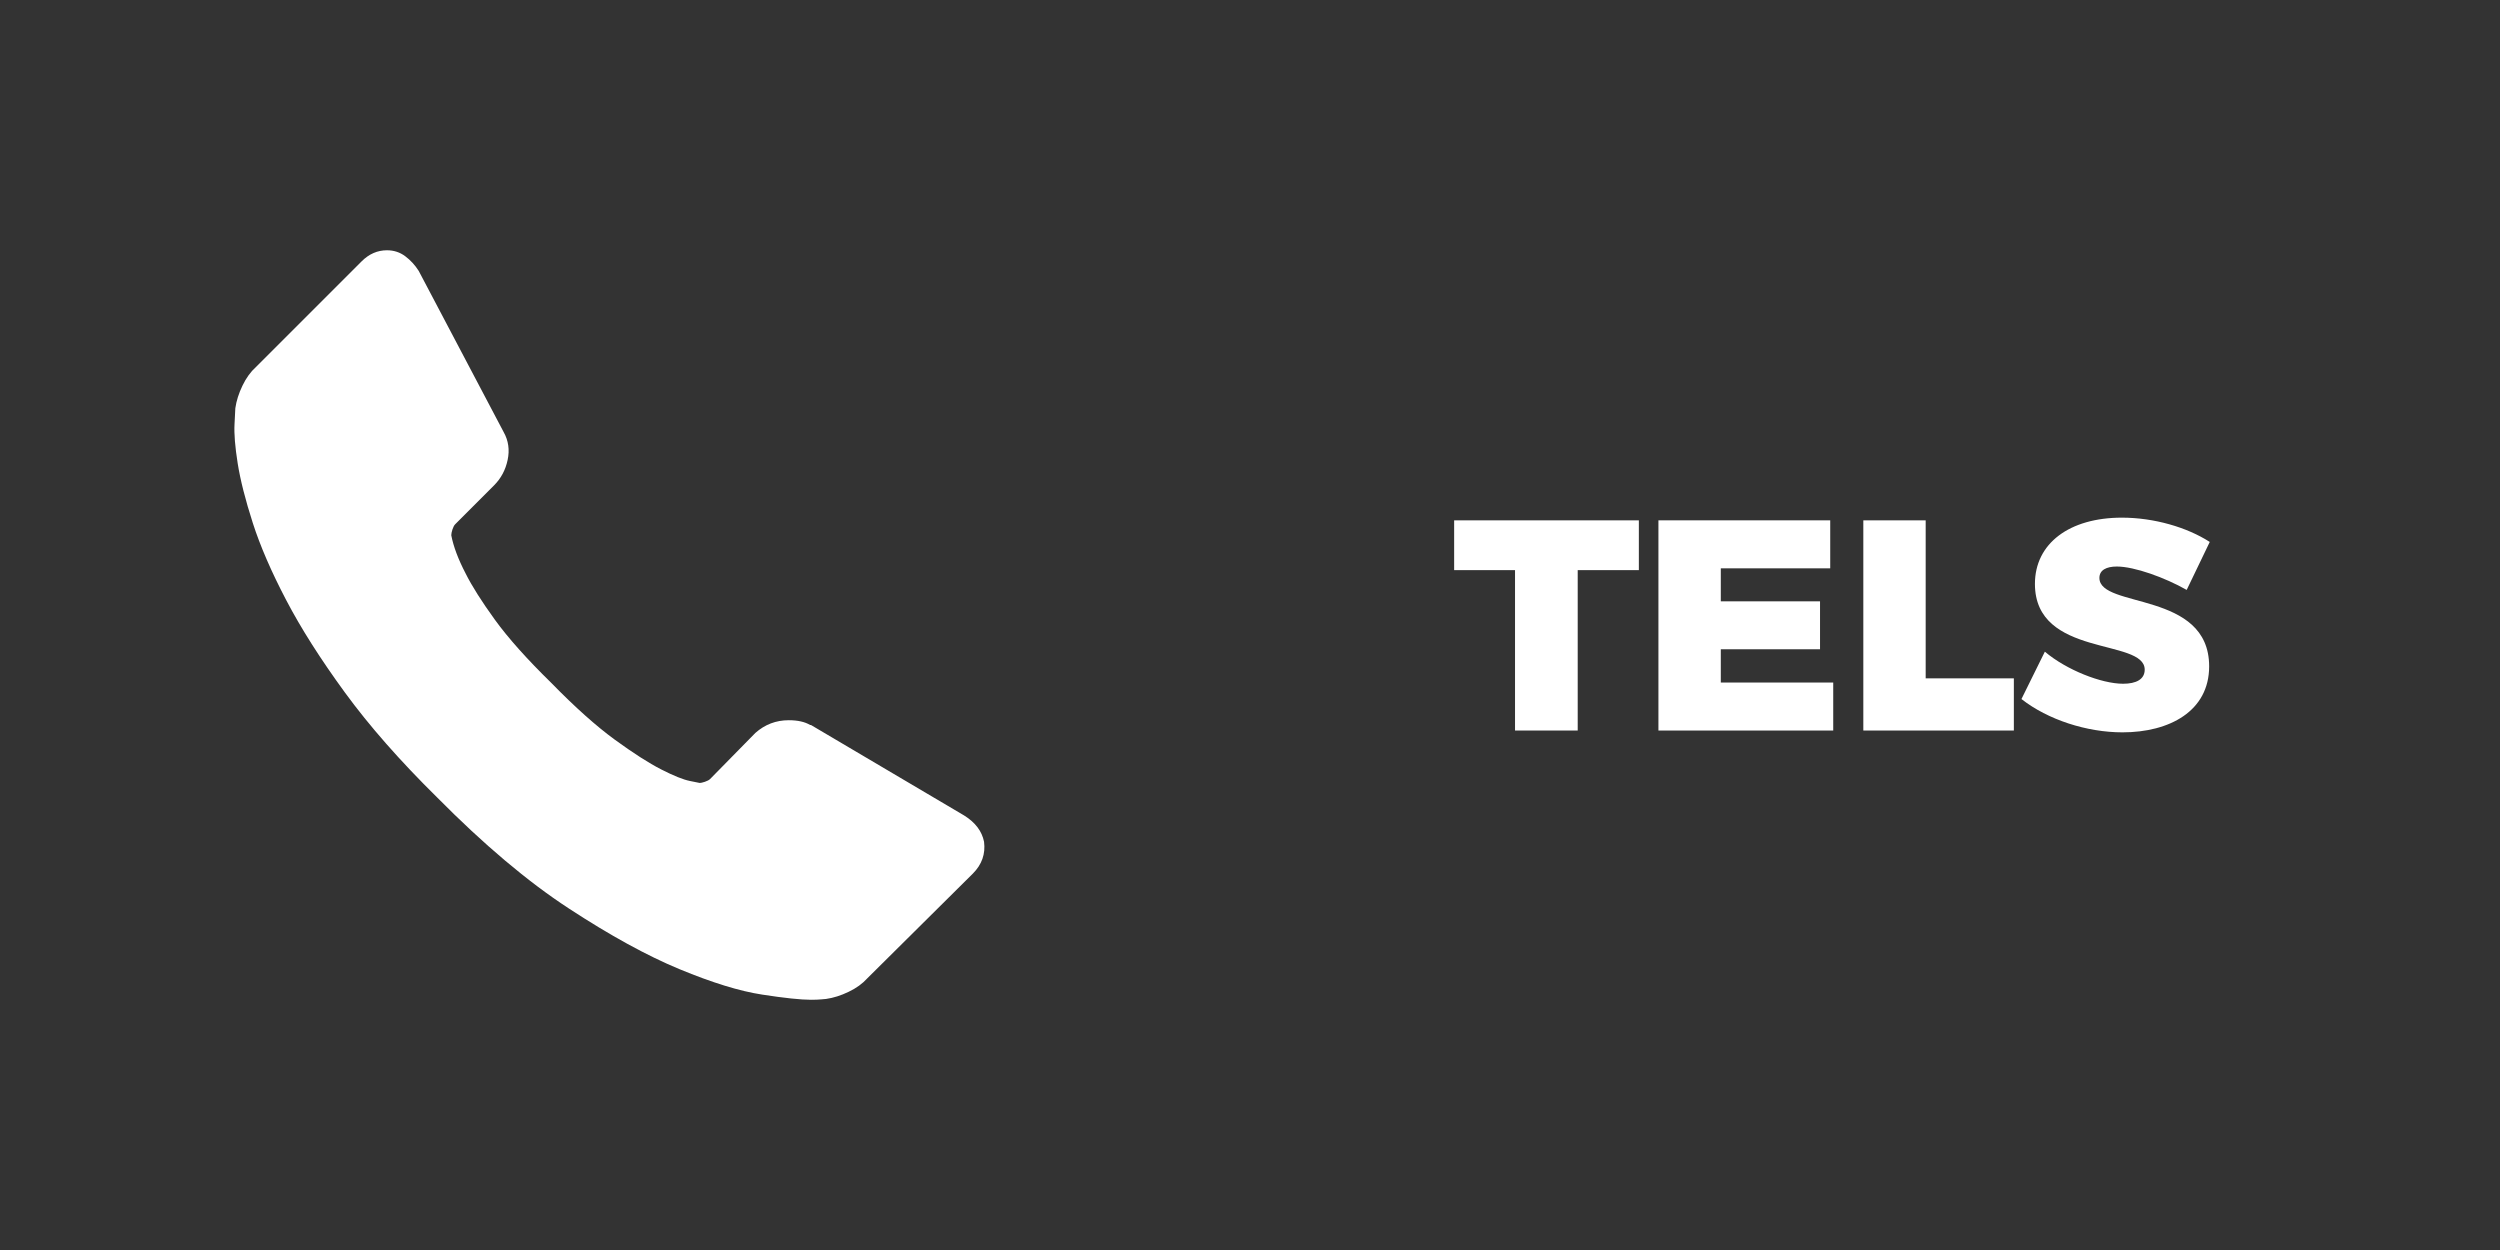 <?xml version="1.0" encoding="utf-8"?>
<!-- Generator: Adobe Illustrator 16.0.0, SVG Export Plug-In . SVG Version: 6.00 Build 0)  -->
<!DOCTYPE svg PUBLIC "-//W3C//DTD SVG 1.1//EN" "http://www.w3.org/Graphics/SVG/1.1/DTD/svg11.dtd">
<svg version="1.1" id="Layer_1" xmlns="http://www.w3.org/2000/svg" xmlns:xlink="http://www.w3.org/1999/xlink" x="0px" y="0px"
	 width="100px" height="50px" viewBox="0 0 100 50" enable-background="new 0 0 100 50" xml:space="preserve">
<rect x="0" y="0" width="100" height="50" fill="#333333" stroke="none"/>
<g>
	<path fill="#FFFFFF" d="M65.554,20.814v1.991h-2.446v6.416h-2.507v-6.416h-2.435v-1.991H65.554z"/>
	<path fill="#FFFFFF" d="M73.209,20.814v1.919h-4.377v1.319h3.969v1.919h-3.969v1.331h4.497v1.919h-6.992v-8.407H73.209z"/>
	<path fill="#FFFFFF" d="M77.027,20.814v6.32h3.527v2.087h-6.021v-8.407H77.027z"/>
	<path fill="#FFFFFF" d="M84.672,22.661c-0.42,0-0.696,0.145-0.696,0.456c0,1.235,4.39,0.504,4.39,3.538
		c0,1.787-1.583,2.639-3.467,2.639c-1.427,0-2.986-0.504-4.041-1.332l0.936-1.895c0.863,0.731,2.267,1.283,3.13,1.283
		c0.528,0,0.864-0.18,0.864-0.563c0-1.271-4.391-0.468-4.391-3.431c0-1.619,1.38-2.65,3.479-2.65c1.283,0,2.603,0.384,3.514,0.972
		l-0.923,1.919C86.602,23.105,85.379,22.661,84.672,22.661z"/>
</g>
<g>
	<g>
		<path fill="#FFFFFF" d="M39.362,33.67c0.062,0.487-0.086,0.91-0.445,1.271l-4.225,4.192c-0.189,0.211-0.438,0.392-0.746,0.539
			c-0.307,0.148-0.607,0.244-0.904,0.286c-0.021,0-0.085,0.006-0.191,0.017c-0.105,0.01-0.242,0.016-0.412,0.016
			c-0.402,0-1.054-0.068-1.953-0.207c-0.9-0.137-2.001-0.477-3.303-1.016c-1.303-0.54-2.779-1.35-4.431-2.43
			s-3.409-2.562-5.272-4.446c-1.482-1.461-2.71-2.858-3.684-4.192c-0.974-1.334-1.757-2.566-2.35-3.699
			c-0.593-1.133-1.038-2.16-1.334-3.081s-0.498-1.715-0.604-2.382s-0.148-1.191-0.127-1.572s0.032-0.593,0.032-0.635
			c0.042-0.297,0.138-0.599,0.286-0.905c0.148-0.308,0.328-0.556,0.54-0.747l4.224-4.223c0.296-0.297,0.635-0.445,1.016-0.445
			c0.275,0,0.519,0.08,0.73,0.238c0.211,0.158,0.392,0.354,0.54,0.588l3.398,6.447c0.19,0.338,0.244,0.709,0.159,1.111
			c-0.084,0.402-0.265,0.74-0.54,1.016l-1.556,1.557c-0.042,0.042-0.08,0.111-0.111,0.206s-0.048,0.175-0.048,0.238
			c0.085,0.444,0.275,0.952,0.572,1.524c0.254,0.508,0.646,1.127,1.175,1.857s1.281,1.572,2.255,2.525
			c0.953,0.975,1.799,1.73,2.541,2.271c0.741,0.539,1.36,0.936,1.858,1.19c0.497,0.254,0.879,0.407,1.143,0.46l0.396,0.08
			c0.043,0,0.111-0.017,0.207-0.048c0.096-0.032,0.164-0.069,0.207-0.111l1.81-1.843c0.382-0.338,0.826-0.508,1.334-0.508
			c0.36,0,0.646,0.064,0.857,0.191h0.032l6.129,3.62C39.013,32.897,39.276,33.246,39.362,33.67z"/>
	</g>
</g>
</svg>
